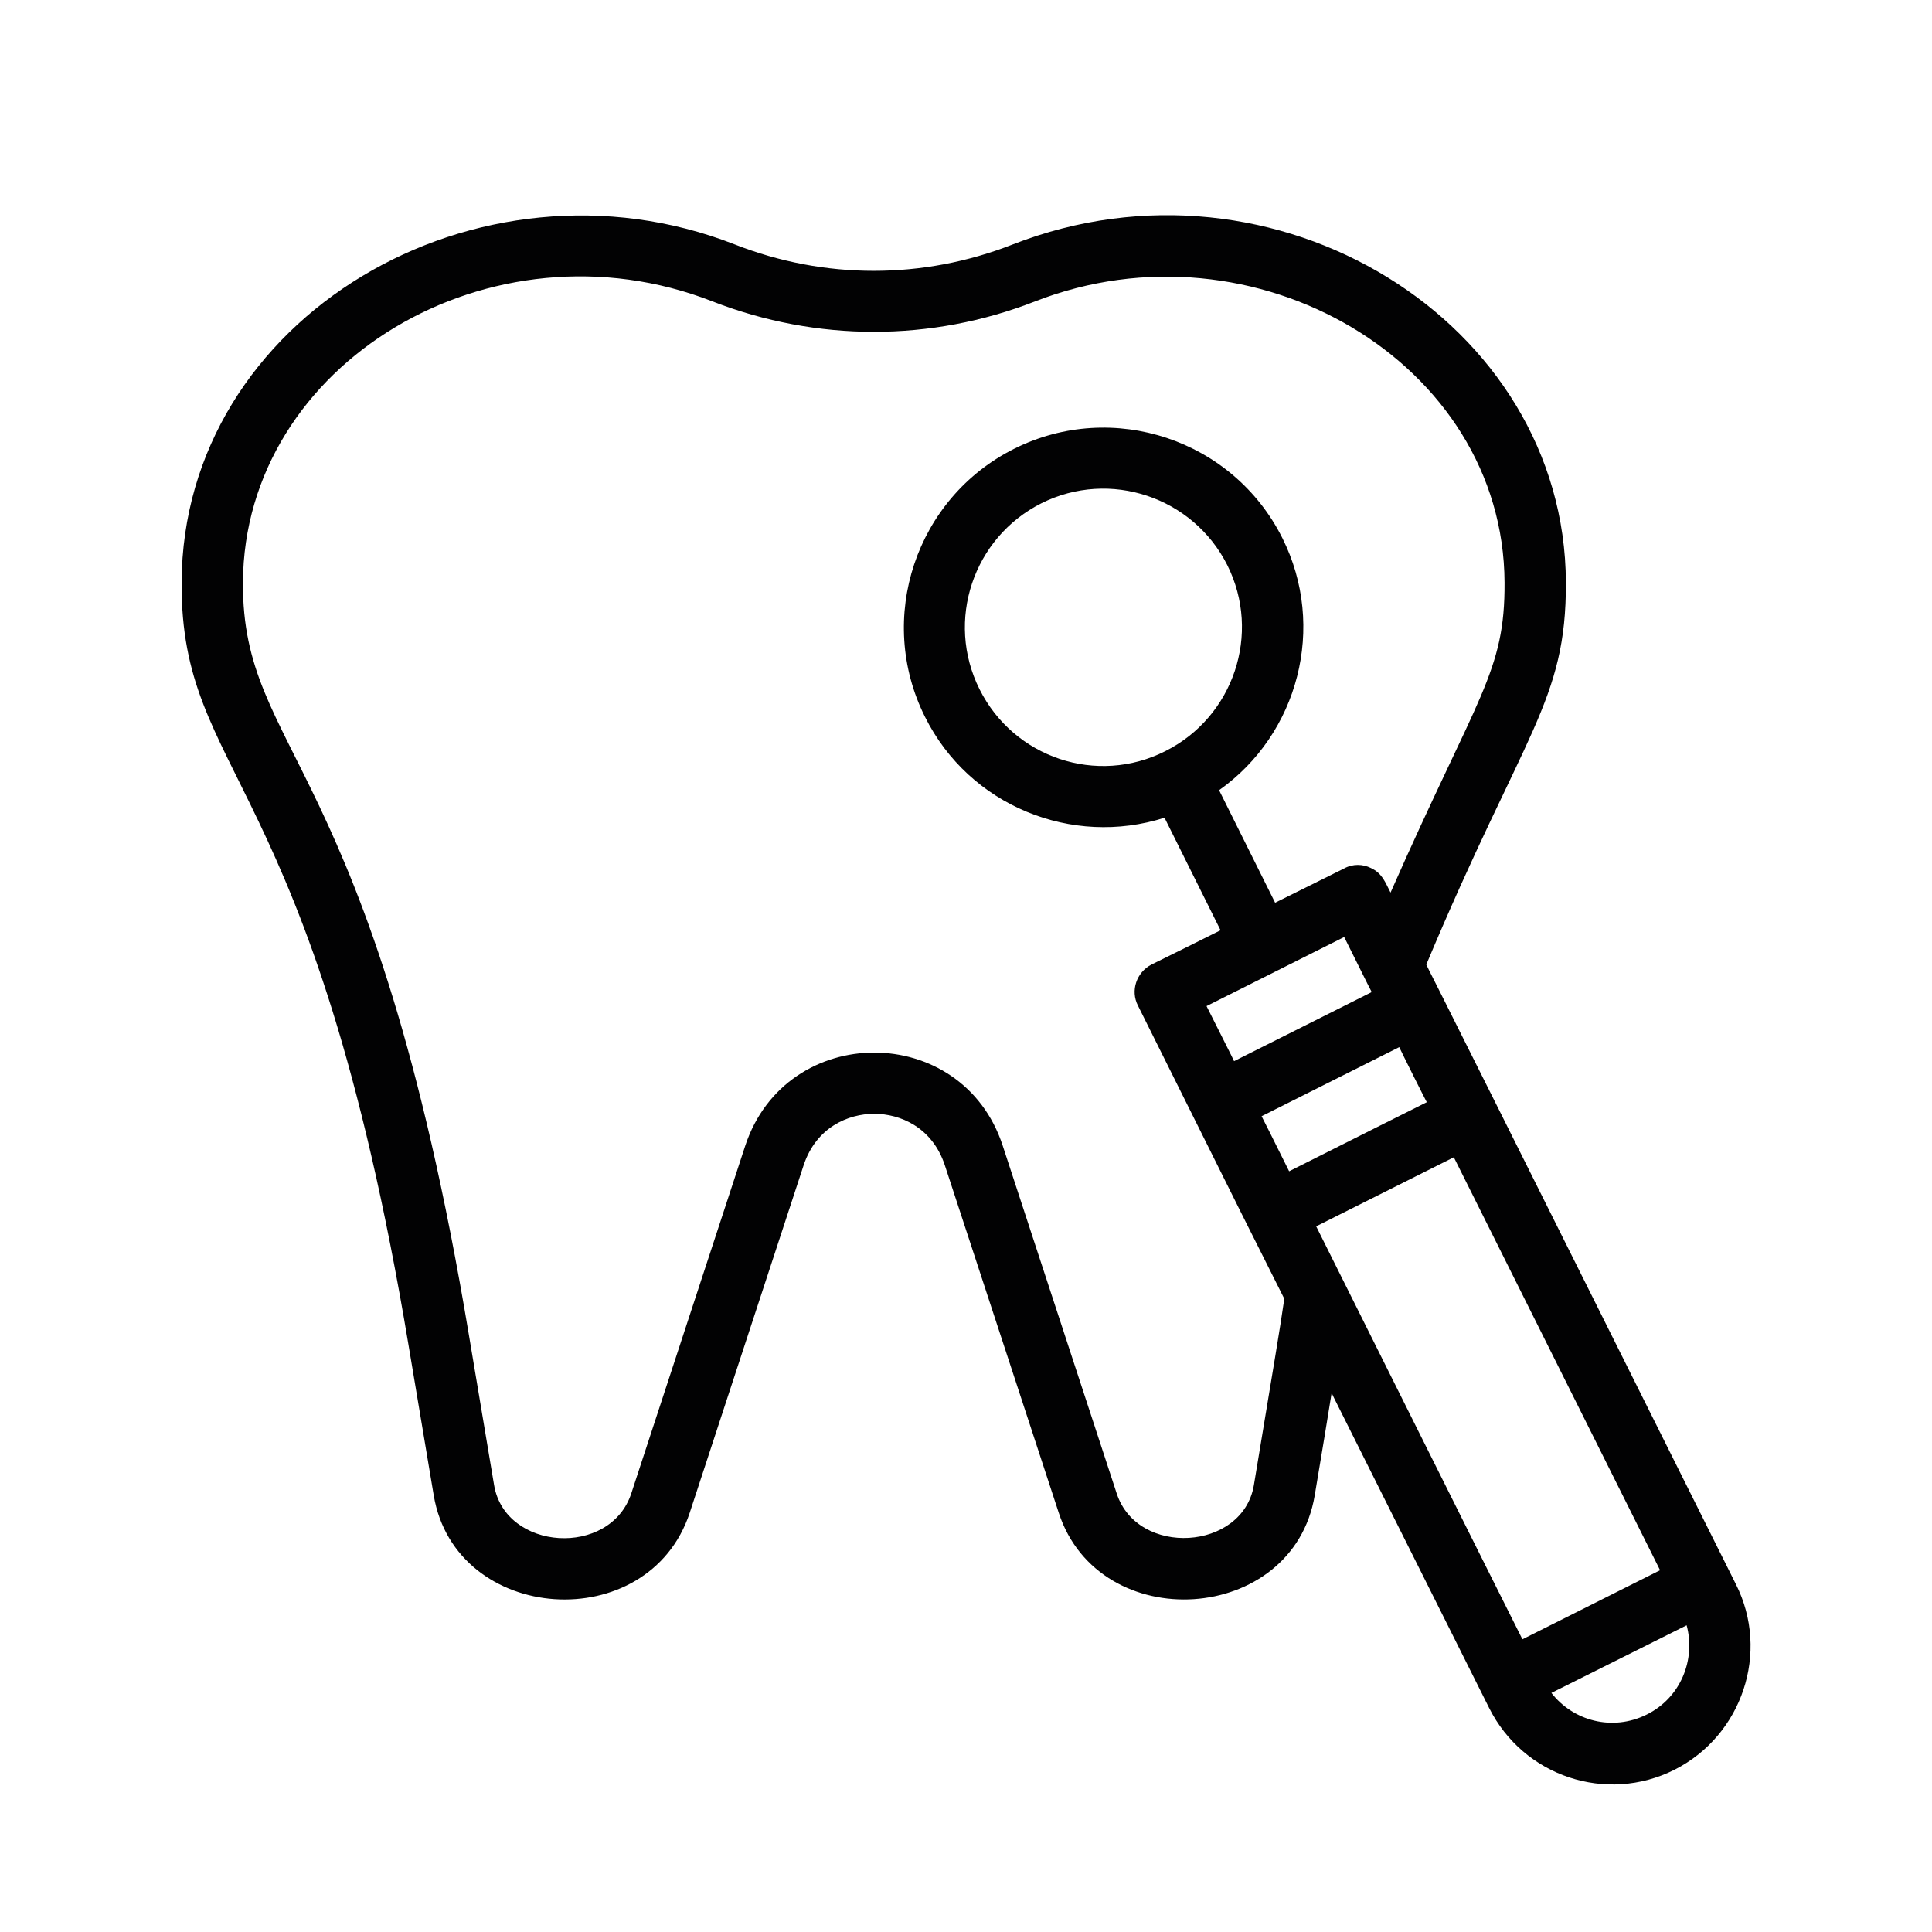 <svg xmlns="http://www.w3.org/2000/svg" xmlns:xlink="http://www.w3.org/1999/xlink" id="Layer_1" x="0px" y="0px" viewBox="0 0 400 400" style="enable-background:new 0 0 400 400;" xml:space="preserve"> <style type="text/css"> .st0{fill:#020203;} </style> <g> <g id="_x34_3_x2C__Mirror_x2C__dentist_x2C__teeth_x2C__tool_x2C__search_x2C__tools_and_utensils_x2C__mouth_mirror"> <g> <g> <path class="st0" d="M359.4,328c-3.8-7.6-53.5-107.2-61.2-122.5l0,0c-3.6-7.2-1.2-2.3-2.9-5.8c20.2-48.2,29-54.5,28.9-79.1 c-0.2-54-60.2-91.2-114.5-70c-18.6,7.3-39,7.3-57.6,0c-53.2-20.8-114.3,15-114.5,70c-0.2,40.8,27.1,38.6,47,158l5.2,31 c4.5,26.7,44.5,29.4,53,3.6l23.6-72c2.6-7.8,9.2-10.6,14.6-10.6c0,0,0,0,0,0c5.4,0,12,2.8,14.6,10.6l23.6,72 c8.4,25.7,48.5,23.2,53-3.6c1.6-9.5,2.7-16.2,3.5-21.2c0.5,1.1-1.7-3.4,32.6,65.2c7.1,14.2,24.3,19.9,38.4,12.8 C360.7,359.3,366.5,342.1,359.4,328z M315.2,339.4c-4.1-8.1-38.6-77.3-42.7-85.5l28.5-14.3l42.7,85.5L315.2,339.4z M278.3,194 c6.3,12.7,5,10,5.7,11.4l-28.5,14.3c-0.2-0.5-2.8-5.6-5.7-11.4L278.3,194z M295.4,228.2c-4.8,2.4-13.4,6.7-28.5,14.3 c-3.7-7.5-5.1-10.2-5.7-11.4l28.5-14.3C290.3,218.1,294.8,227.1,295.4,228.2z M265.9,268.9c-1,6.9-1.8,11.4-6.3,38.6 c-2.3,13.6-24.1,14.9-28.4,1.7l-23.6-72c-8.4-25.7-44.8-25.7-53.3,0l-23.6,72c-4.4,13.3-26.1,11.9-28.4-1.7l-5.2-31 c-20-120.1-47-120.1-46.8-155.9c0.2-45.4,51.4-76.1,97.2-58.2c21.6,8.4,45.3,8.4,66.8,0c45.4-17.7,97,12.6,97.2,58.2 c0,0,0,0,0,0c0.1,18.6-5.5,23.1-23.6,64.2c-1.1-2.1-1.7-4-4.1-5.1c-1.6-0.8-3.7-0.9-5.5,0.1c-6,3-10.7,5.3-14.3,7.1l-11.6-23.3 c16.4-11.6,22.3-33.8,13.1-52.2C255.3,91,230.4,82.7,210,92.9c-20.4,10.2-28.7,35.1-18.5,55.5c9.2,18.5,30.5,27,49.6,20.9 l11.6,23.3c-4.4,2.2-9,4.5-14.3,7.1c-3.1,1.6-4.4,5.4-2.8,8.5C265.2,267.6,253.3,243.8,265.9,268.9z M202.8,142.7 c-7.1-14.2-1.3-31.4,12.8-38.5c14.2-7.1,31.4-1.3,38.5,12.8c7.1,14.2,1.3,31.4-12.8,38.5C227.1,162.7,209.9,156.9,202.8,142.7z M340.9,355C340.9,355,340.9,355,340.9,355c-7.1,3.5-15.2,1.3-19.7-4.5c9.2-4.6,18.6-9.3,28-14C351.1,343.6,348,351.5,340.9,355 z"></path> </g> </g> </g> <g id="Layer_1_24_"> </g> </g> </svg>